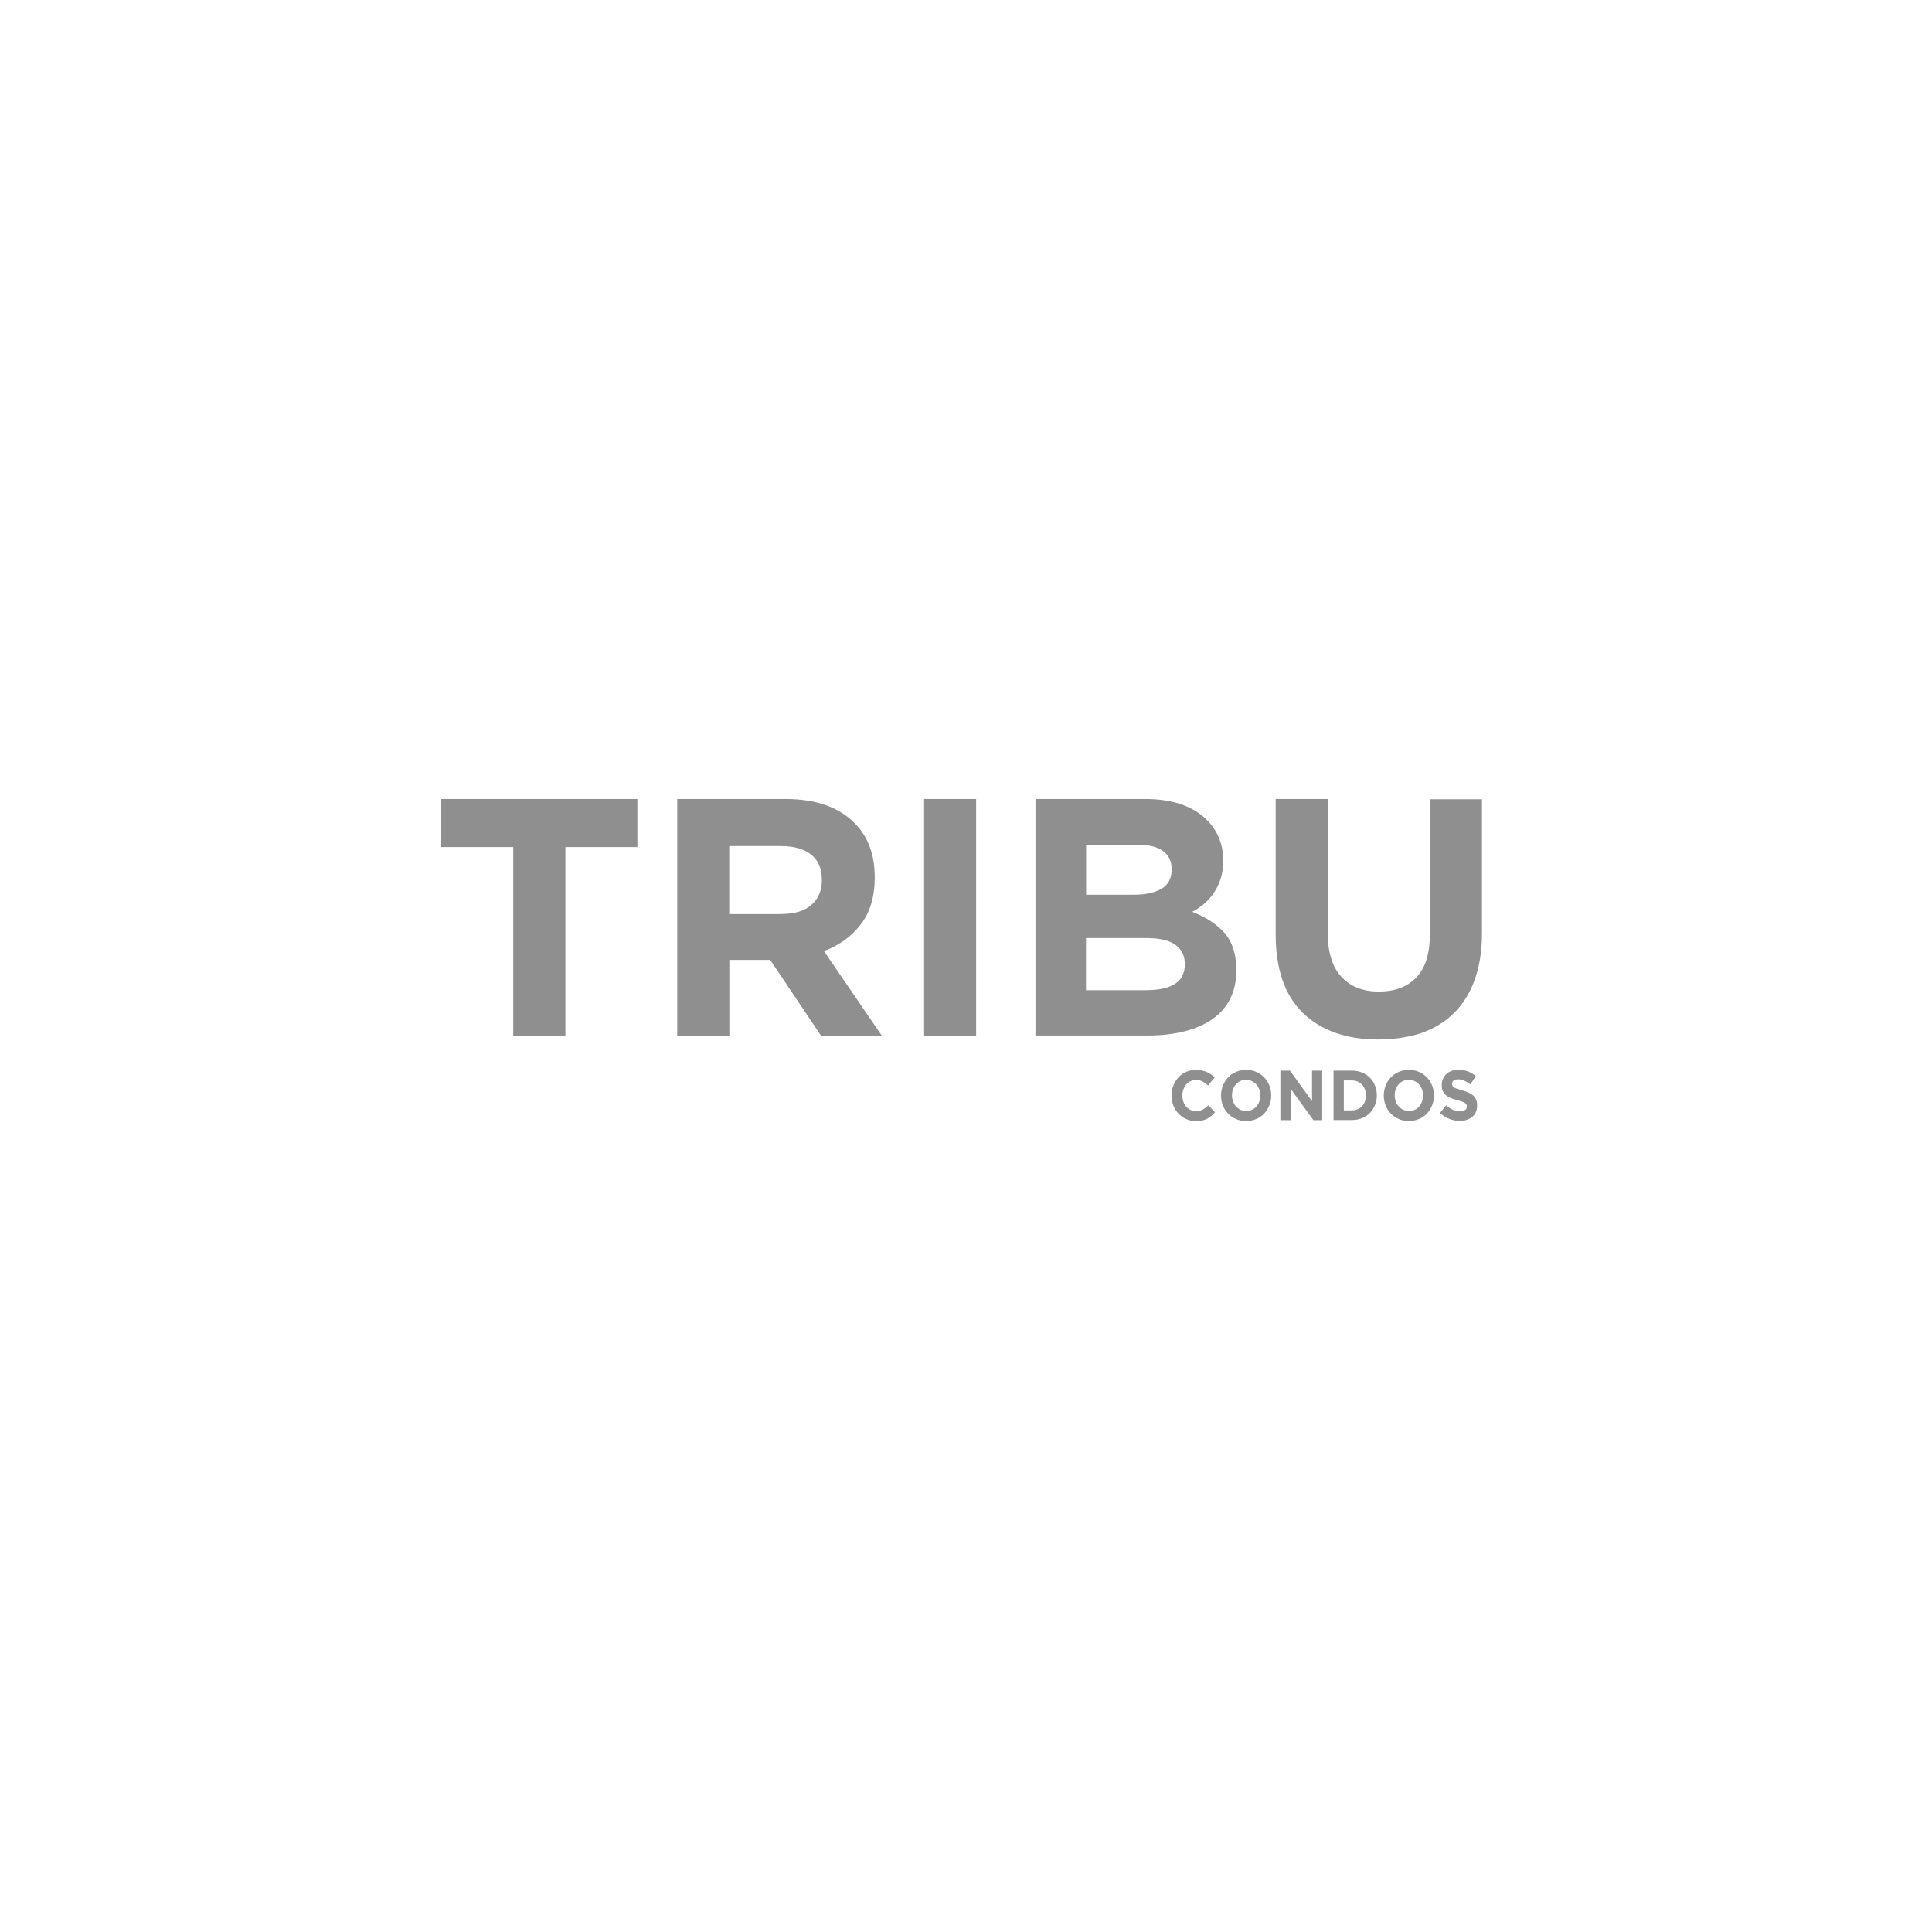 <?xml version="1.0" encoding="UTF-8"?>
<svg width="162px" height="162px" viewBox="0 0 162 162" version="1.1" xmlns="http://www.w3.org/2000/svg" xmlns:xlink="http://www.w3.org/1999/xlink">
    <title>Group 13 Copy</title>
    <g id="Symbols" stroke="none" stroke-width="1" fill="none" fill-rule="evenodd">
        <g id="Group-13-Copy">
            <rect id="Rectangle" x="0" y="0" width="162" height="162"></rect>
            <g id="Group" transform="translate(37, 67)" fill="#8F8F8F" fill-rule="nonzero">
                <g>
                    <polygon id="Path" points="6.037 4.028 0 4.028 0 0 16.446 0 16.446 4.028 10.409 4.028 10.409 19.849 6.037 19.849"></polygon>
                    <path d="M19.787,0 L28.863,0 C31.382,0 33.308,0.666 34.65,2.009 C35.785,3.143 36.347,4.653 36.347,6.547 L36.347,6.599 C36.347,8.202 35.951,9.513 35.171,10.523 C34.39,11.533 33.36,12.272 32.09,12.751 L36.94,19.839 L31.84,19.839 L27.583,13.49 L27.531,13.49 L24.158,13.49 L24.158,19.839 L19.787,19.839 L19.787,0 L19.787,0 Z M28.572,9.638 C29.644,9.638 30.476,9.378 31.049,8.868 C31.621,8.358 31.913,7.682 31.913,6.828 L31.913,6.776 C31.913,5.829 31.611,5.121 31.007,4.653 C30.404,4.184 29.561,3.945 28.488,3.945 L24.148,3.945 L24.148,9.649 L28.572,9.649 L28.572,9.638 Z" id="Shape"></path>
                    <polygon id="Path" points="40.49 0 44.851 0 44.851 19.849 40.49 19.849"></polygon>
                    <path d="M49.816,0 L59.017,0 C61.296,0 63.024,0.583 64.2,1.759 C65.106,2.665 65.564,3.789 65.564,5.131 L65.564,5.184 C65.564,5.746 65.491,6.256 65.356,6.682 C65.21,7.12 65.023,7.505 64.794,7.859 C64.554,8.212 64.284,8.514 63.971,8.785 C63.659,9.045 63.326,9.274 62.972,9.461 C64.117,9.899 65.023,10.492 65.678,11.231 C66.334,11.98 66.667,13.011 66.667,14.333 L66.667,14.385 C66.667,15.29 66.49,16.081 66.147,16.768 C65.793,17.445 65.293,18.017 64.648,18.465 C64.003,18.912 63.212,19.256 62.296,19.485 C61.38,19.714 60.37,19.828 59.256,19.828 L49.826,19.828 L49.826,0 L49.816,0 Z M58.091,8.025 C59.059,8.025 59.818,7.859 60.391,7.525 C60.953,7.192 61.244,6.662 61.244,5.923 L61.244,5.87 C61.244,5.204 60.995,4.705 60.505,4.351 C60.016,3.997 59.308,3.83 58.382,3.83 L54.073,3.83 L54.073,8.025 L58.091,8.025 Z M59.256,16.019 C60.224,16.019 60.974,15.842 61.525,15.498 C62.077,15.145 62.348,14.603 62.348,13.864 L62.348,13.812 C62.348,13.146 62.088,12.626 61.577,12.241 C61.067,11.855 60.245,11.658 59.111,11.658 L54.062,11.658 L54.062,16.029 L59.256,16.029 L59.256,16.019 Z" id="Shape"></path>
                    <path d="M78.564,20.162 C75.9,20.162 73.797,19.423 72.267,17.955 C70.737,16.477 69.967,14.281 69.967,11.345 L69.967,0 L74.338,0 L74.338,11.231 C74.338,12.855 74.713,14.083 75.473,14.905 C76.233,15.727 77.274,16.144 78.616,16.144 C79.959,16.144 81.01,15.748 81.76,14.957 C82.52,14.166 82.894,12.969 82.894,11.387 L82.894,0.021 L87.266,0.021 L87.266,11.221 C87.266,12.73 87.058,14.052 86.652,15.165 C86.246,16.279 85.663,17.216 84.903,17.955 C84.143,18.704 83.227,19.256 82.155,19.631 C81.094,19.974 79.886,20.162 78.564,20.162 Z" id="Path"></path>
                </g>
                <g transform="translate(61.234, 22.701)">
                    <path d="M2.03,4.299 C1.738,4.299 1.468,4.247 1.228,4.132 C0.978,4.018 0.77,3.872 0.583,3.674 C0.406,3.487 0.26,3.258 0.156,2.998 C0.052,2.737 0,2.456 0,2.165 L0,2.155 C0,1.853 0.052,1.582 0.156,1.322 C0.26,1.062 0.396,0.833 0.583,0.635 C0.76,0.437 0.978,0.281 1.228,0.177 C1.478,0.062 1.759,0.01 2.061,0.01 C2.248,0.01 2.415,0.031 2.561,0.062 C2.717,0.094 2.852,0.135 2.977,0.198 C3.102,0.25 3.216,0.323 3.32,0.396 C3.424,0.479 3.518,0.562 3.612,0.656 L3.06,1.322 C2.904,1.176 2.748,1.062 2.592,0.978 C2.436,0.895 2.248,0.854 2.051,0.854 C1.884,0.854 1.728,0.885 1.593,0.958 C1.447,1.02 1.332,1.114 1.228,1.239 C1.124,1.353 1.051,1.499 0.989,1.655 C0.937,1.811 0.906,1.978 0.906,2.155 L0.906,2.165 C0.906,2.342 0.937,2.508 0.989,2.665 C1.041,2.821 1.124,2.966 1.218,3.081 C1.322,3.195 1.436,3.289 1.582,3.362 C1.728,3.435 1.874,3.466 2.051,3.466 C2.279,3.466 2.467,3.424 2.623,3.331 C2.779,3.247 2.935,3.123 3.091,2.977 L3.643,3.56 C3.539,3.674 3.435,3.778 3.331,3.872 C3.227,3.966 3.102,4.039 2.977,4.111 C2.852,4.174 2.706,4.226 2.55,4.257 C2.394,4.278 2.217,4.299 2.03,4.299 Z" id="Path"></path>
                    <path d="M6.256,4.299 C5.954,4.299 5.673,4.247 5.412,4.132 C5.152,4.018 4.934,3.872 4.746,3.674 C4.559,3.487 4.413,3.258 4.309,2.998 C4.205,2.737 4.153,2.456 4.153,2.165 L4.153,2.155 C4.153,1.853 4.205,1.582 4.309,1.322 C4.413,1.062 4.559,0.833 4.746,0.635 C4.934,0.437 5.152,0.281 5.412,0.177 C5.673,0.062 5.954,0.01 6.256,0.01 C6.557,0.01 6.838,0.062 7.099,0.177 C7.359,0.291 7.577,0.437 7.765,0.635 C7.952,0.822 8.098,1.051 8.202,1.311 C8.306,1.572 8.358,1.853 8.358,2.144 L8.358,2.155 C8.358,2.456 8.306,2.727 8.202,2.987 C8.098,3.247 7.952,3.476 7.765,3.674 C7.577,3.872 7.359,4.028 7.099,4.132 C6.838,4.236 6.557,4.299 6.256,4.299 Z M6.266,3.456 C6.443,3.456 6.599,3.424 6.745,3.352 C6.891,3.289 7.015,3.195 7.12,3.071 C7.224,2.956 7.307,2.81 7.359,2.654 C7.421,2.498 7.442,2.332 7.442,2.155 L7.442,2.144 C7.442,1.967 7.411,1.801 7.359,1.645 C7.296,1.488 7.213,1.343 7.109,1.228 C7.005,1.114 6.88,1.02 6.724,0.947 C6.578,0.874 6.422,0.843 6.245,0.843 C6.068,0.843 5.912,0.874 5.766,0.947 C5.621,1.01 5.496,1.103 5.392,1.228 C5.288,1.343 5.204,1.488 5.152,1.645 C5.09,1.801 5.069,1.967 5.069,2.144 L5.069,2.155 C5.069,2.332 5.1,2.498 5.152,2.654 C5.215,2.81 5.298,2.956 5.402,3.071 C5.506,3.185 5.631,3.279 5.777,3.352 C5.923,3.424 6.089,3.456 6.266,3.456 Z" id="Shape"></path>
                    <polygon id="Path" points="9.128 0.073 9.93 0.073 11.783 2.633 11.783 0.073 12.636 0.073 12.636 4.226 11.897 4.226 9.982 1.582 9.982 4.226 9.128 4.226"></polygon>
                    <path d="M13.583,0.073 L15.124,0.073 C15.436,0.073 15.717,0.125 15.967,0.229 C16.227,0.333 16.446,0.479 16.633,0.666 C16.82,0.854 16.966,1.072 17.06,1.322 C17.164,1.572 17.216,1.842 17.216,2.134 L17.216,2.144 C17.216,2.436 17.164,2.706 17.06,2.966 C16.956,3.216 16.81,3.435 16.633,3.622 C16.446,3.81 16.227,3.955 15.967,4.059 C15.707,4.163 15.426,4.215 15.124,4.215 L13.583,4.215 L13.583,0.073 Z M15.113,3.404 C15.29,3.404 15.446,3.372 15.603,3.31 C15.748,3.247 15.873,3.164 15.977,3.05 C16.081,2.935 16.165,2.81 16.217,2.654 C16.279,2.508 16.3,2.332 16.3,2.155 L16.3,2.144 C16.3,1.967 16.269,1.79 16.217,1.645 C16.154,1.488 16.081,1.353 15.977,1.249 C15.873,1.135 15.748,1.051 15.603,0.989 C15.457,0.926 15.29,0.895 15.113,0.895 L14.447,0.895 L14.447,3.404 L15.113,3.404 L15.113,3.404 Z" id="Shape"></path>
                    <path d="M19.901,4.299 C19.599,4.299 19.318,4.247 19.058,4.132 C18.798,4.018 18.579,3.872 18.392,3.674 C18.205,3.487 18.059,3.258 17.955,2.998 C17.851,2.737 17.799,2.456 17.799,2.165 L17.799,2.155 C17.799,1.853 17.851,1.582 17.955,1.322 C18.059,1.062 18.205,0.833 18.392,0.635 C18.579,0.437 18.798,0.281 19.058,0.177 C19.318,0.062 19.599,0.01 19.901,0.01 C20.203,0.01 20.484,0.062 20.744,0.177 C21.005,0.291 21.223,0.437 21.411,0.635 C21.598,0.822 21.744,1.051 21.848,1.311 C21.952,1.572 22.004,1.853 22.004,2.144 L22.004,2.155 C22.004,2.456 21.952,2.727 21.848,2.987 C21.744,3.247 21.598,3.476 21.411,3.674 C21.223,3.872 21.005,4.028 20.744,4.132 C20.484,4.236 20.203,4.299 19.901,4.299 Z M19.912,3.456 C20.089,3.456 20.245,3.424 20.391,3.352 C20.536,3.289 20.661,3.195 20.765,3.071 C20.869,2.956 20.953,2.81 21.005,2.654 C21.067,2.498 21.088,2.332 21.088,2.155 L21.088,2.144 C21.088,1.967 21.057,1.801 21.005,1.645 C20.942,1.488 20.859,1.343 20.755,1.228 C20.651,1.114 20.526,1.02 20.37,0.947 C20.224,0.874 20.068,0.843 19.891,0.843 C19.714,0.843 19.558,0.874 19.412,0.947 C19.266,1.01 19.141,1.103 19.037,1.228 C18.933,1.343 18.85,1.488 18.798,1.645 C18.736,1.801 18.715,1.967 18.715,2.144 L18.715,2.155 C18.715,2.332 18.746,2.498 18.798,2.654 C18.86,2.81 18.944,2.956 19.048,3.071 C19.152,3.185 19.277,3.279 19.423,3.352 C19.579,3.424 19.735,3.456 19.912,3.456 Z" id="Shape"></path>
                    <path d="M24.19,4.288 C23.888,4.288 23.596,4.236 23.305,4.122 C23.013,4.018 22.753,3.841 22.514,3.622 L23.024,2.977 C23.201,3.133 23.388,3.258 23.576,3.341 C23.763,3.435 23.971,3.476 24.2,3.476 C24.377,3.476 24.523,3.445 24.616,3.372 C24.721,3.3 24.762,3.206 24.762,3.081 L24.762,3.071 C24.762,3.008 24.752,2.956 24.731,2.914 C24.71,2.873 24.668,2.831 24.616,2.79 C24.554,2.748 24.481,2.706 24.377,2.675 C24.273,2.633 24.138,2.592 23.971,2.55 C23.773,2.498 23.586,2.446 23.43,2.373 C23.263,2.311 23.128,2.227 23.013,2.134 C22.899,2.04 22.816,1.926 22.753,1.79 C22.691,1.655 22.66,1.478 22.66,1.27 L22.66,1.259 C22.66,1.072 22.691,0.895 22.764,0.749 C22.826,0.593 22.93,0.468 23.045,0.354 C23.17,0.239 23.315,0.156 23.482,0.094 C23.648,0.031 23.836,0 24.044,0 C24.335,0 24.596,0.042 24.845,0.135 C25.085,0.229 25.314,0.354 25.512,0.531 L25.064,1.218 C24.887,1.093 24.71,0.989 24.544,0.916 C24.377,0.843 24.21,0.801 24.034,0.801 C23.867,0.801 23.742,0.833 23.648,0.906 C23.565,0.978 23.524,1.062 23.524,1.166 L23.524,1.176 C23.524,1.239 23.534,1.301 23.565,1.353 C23.586,1.405 23.638,1.447 23.7,1.488 C23.763,1.53 23.857,1.561 23.961,1.603 C24.075,1.634 24.21,1.676 24.377,1.728 C24.575,1.78 24.752,1.842 24.908,1.915 C25.064,1.988 25.199,2.071 25.303,2.165 C25.407,2.259 25.491,2.373 25.543,2.508 C25.595,2.644 25.626,2.8 25.626,2.977 L25.626,2.987 C25.626,3.195 25.595,3.372 25.522,3.539 C25.449,3.695 25.355,3.83 25.22,3.945 C25.095,4.049 24.939,4.132 24.762,4.195 C24.596,4.257 24.398,4.288 24.19,4.288 Z" id="Path"></path>
                </g>
            </g>
        </g>
    </g>
</svg>